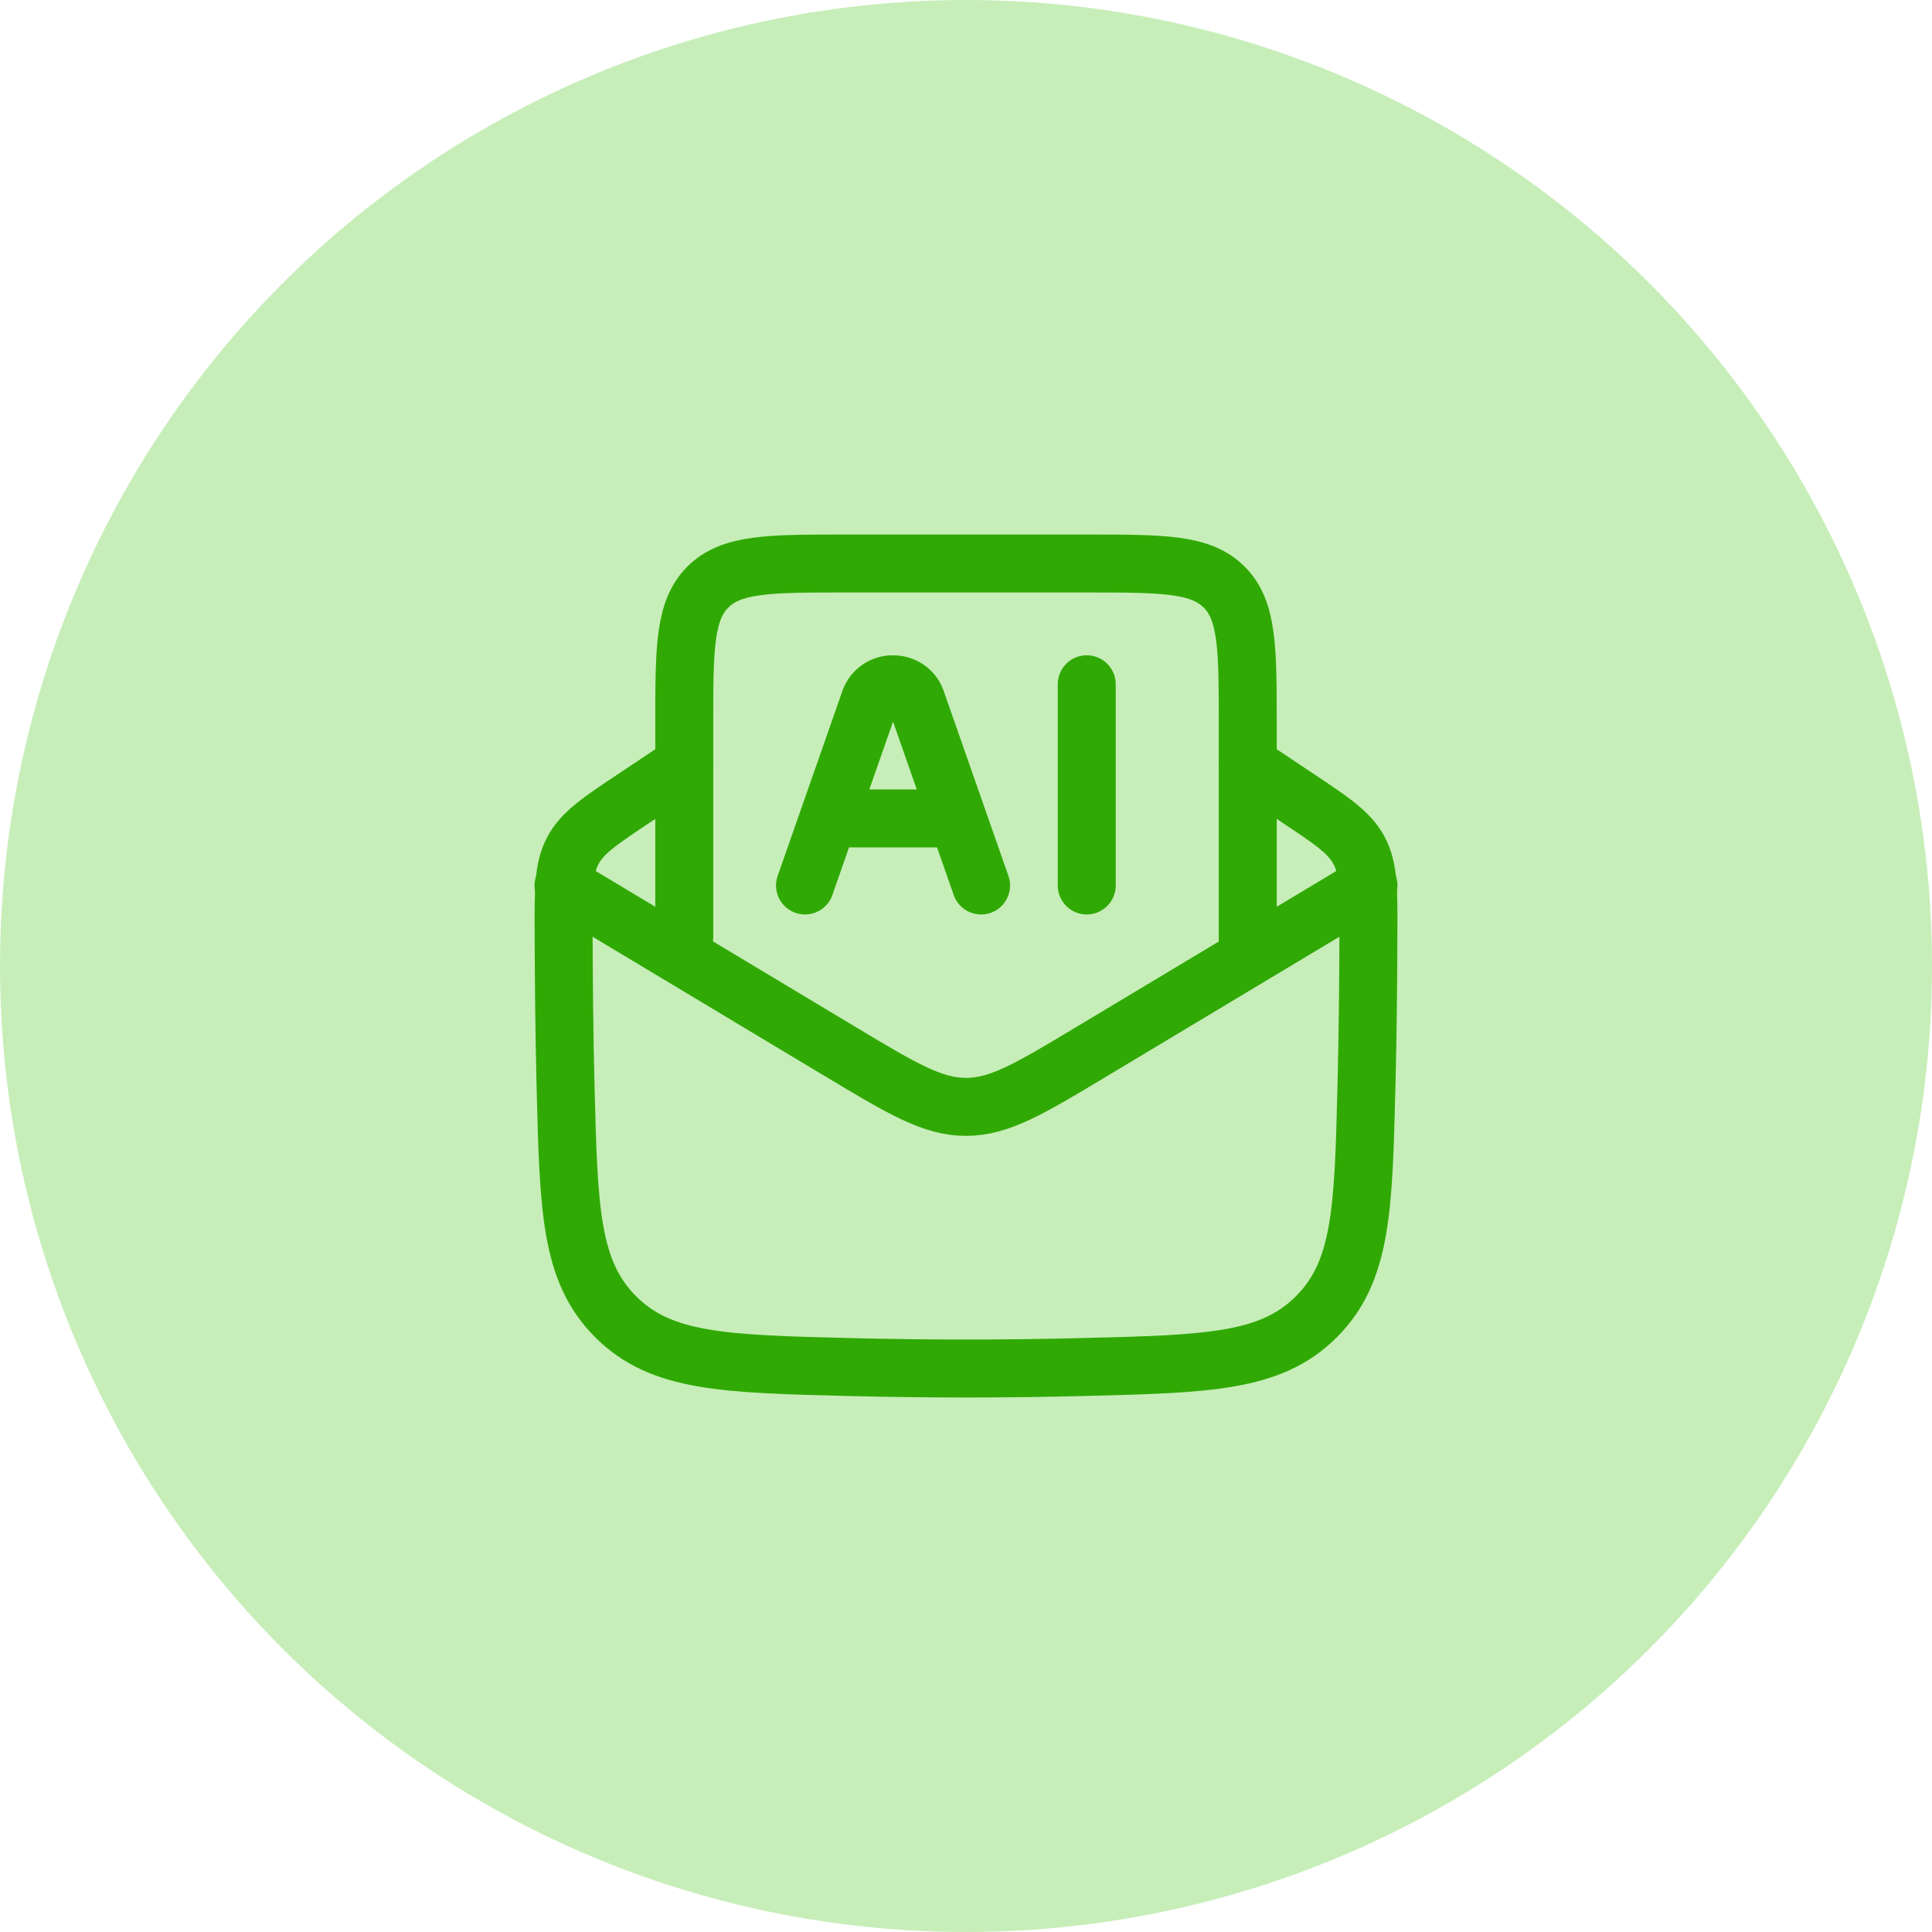 <svg width="100" height="100" viewBox="0 0 100 100" fill="none" xmlns="http://www.w3.org/2000/svg">
<circle cx="50" cy="50" r="50" fill="#C7EEB9"/>
<path d="M35.417 39.583L32.879 41.277C31.058 42.489 30.148 43.096 29.654 44.021C29.161 44.948 29.165 46.035 29.173 48.208C29.181 50.829 29.206 53.496 29.273 56.196C29.433 62.602 29.513 65.804 31.869 68.158C34.223 70.512 37.469 70.596 43.961 70.758C47.987 70.859 52.015 70.859 56.042 70.758C62.533 70.596 65.779 70.514 68.133 68.158C70.488 65.804 70.569 62.602 70.729 56.196C70.796 53.496 70.821 50.829 70.829 48.21C70.836 46.035 70.84 44.948 70.346 44.023C69.854 43.096 68.944 42.489 67.123 41.277L64.584 39.583" stroke="#31A905" stroke-width="3" stroke-linecap="round" stroke-linejoin="round"/>
<path d="M29.167 45.833L43.569 54.475C46.702 56.354 48.269 57.292 50 57.292C51.731 57.292 53.298 56.354 56.431 54.473L70.833 45.833" stroke="#31A905" stroke-width="3" stroke-linecap="round" stroke-linejoin="round"/>
<path d="M35.417 48.5V37.5C35.417 33.571 35.417 31.608 36.638 30.387C37.858 29.167 39.821 29.167 43.75 29.167H56.25C60.179 29.167 62.142 29.167 63.363 30.387C64.583 31.608 64.583 33.571 64.583 37.5V49" stroke="#31A905" stroke-width="3" stroke-linecap="round" stroke-linejoin="round"/>
<path d="M41.667 45.833L45.025 36.239C45.115 35.995 45.279 35.785 45.493 35.638C45.708 35.491 45.963 35.413 46.223 35.417C46.769 35.417 47.252 35.75 47.423 36.239L50.781 45.833M56.25 35.417V45.833M43.49 42.36H48.958" stroke="#31A905" stroke-width="3" stroke-linecap="round" stroke-linejoin="round"/>
</svg>
